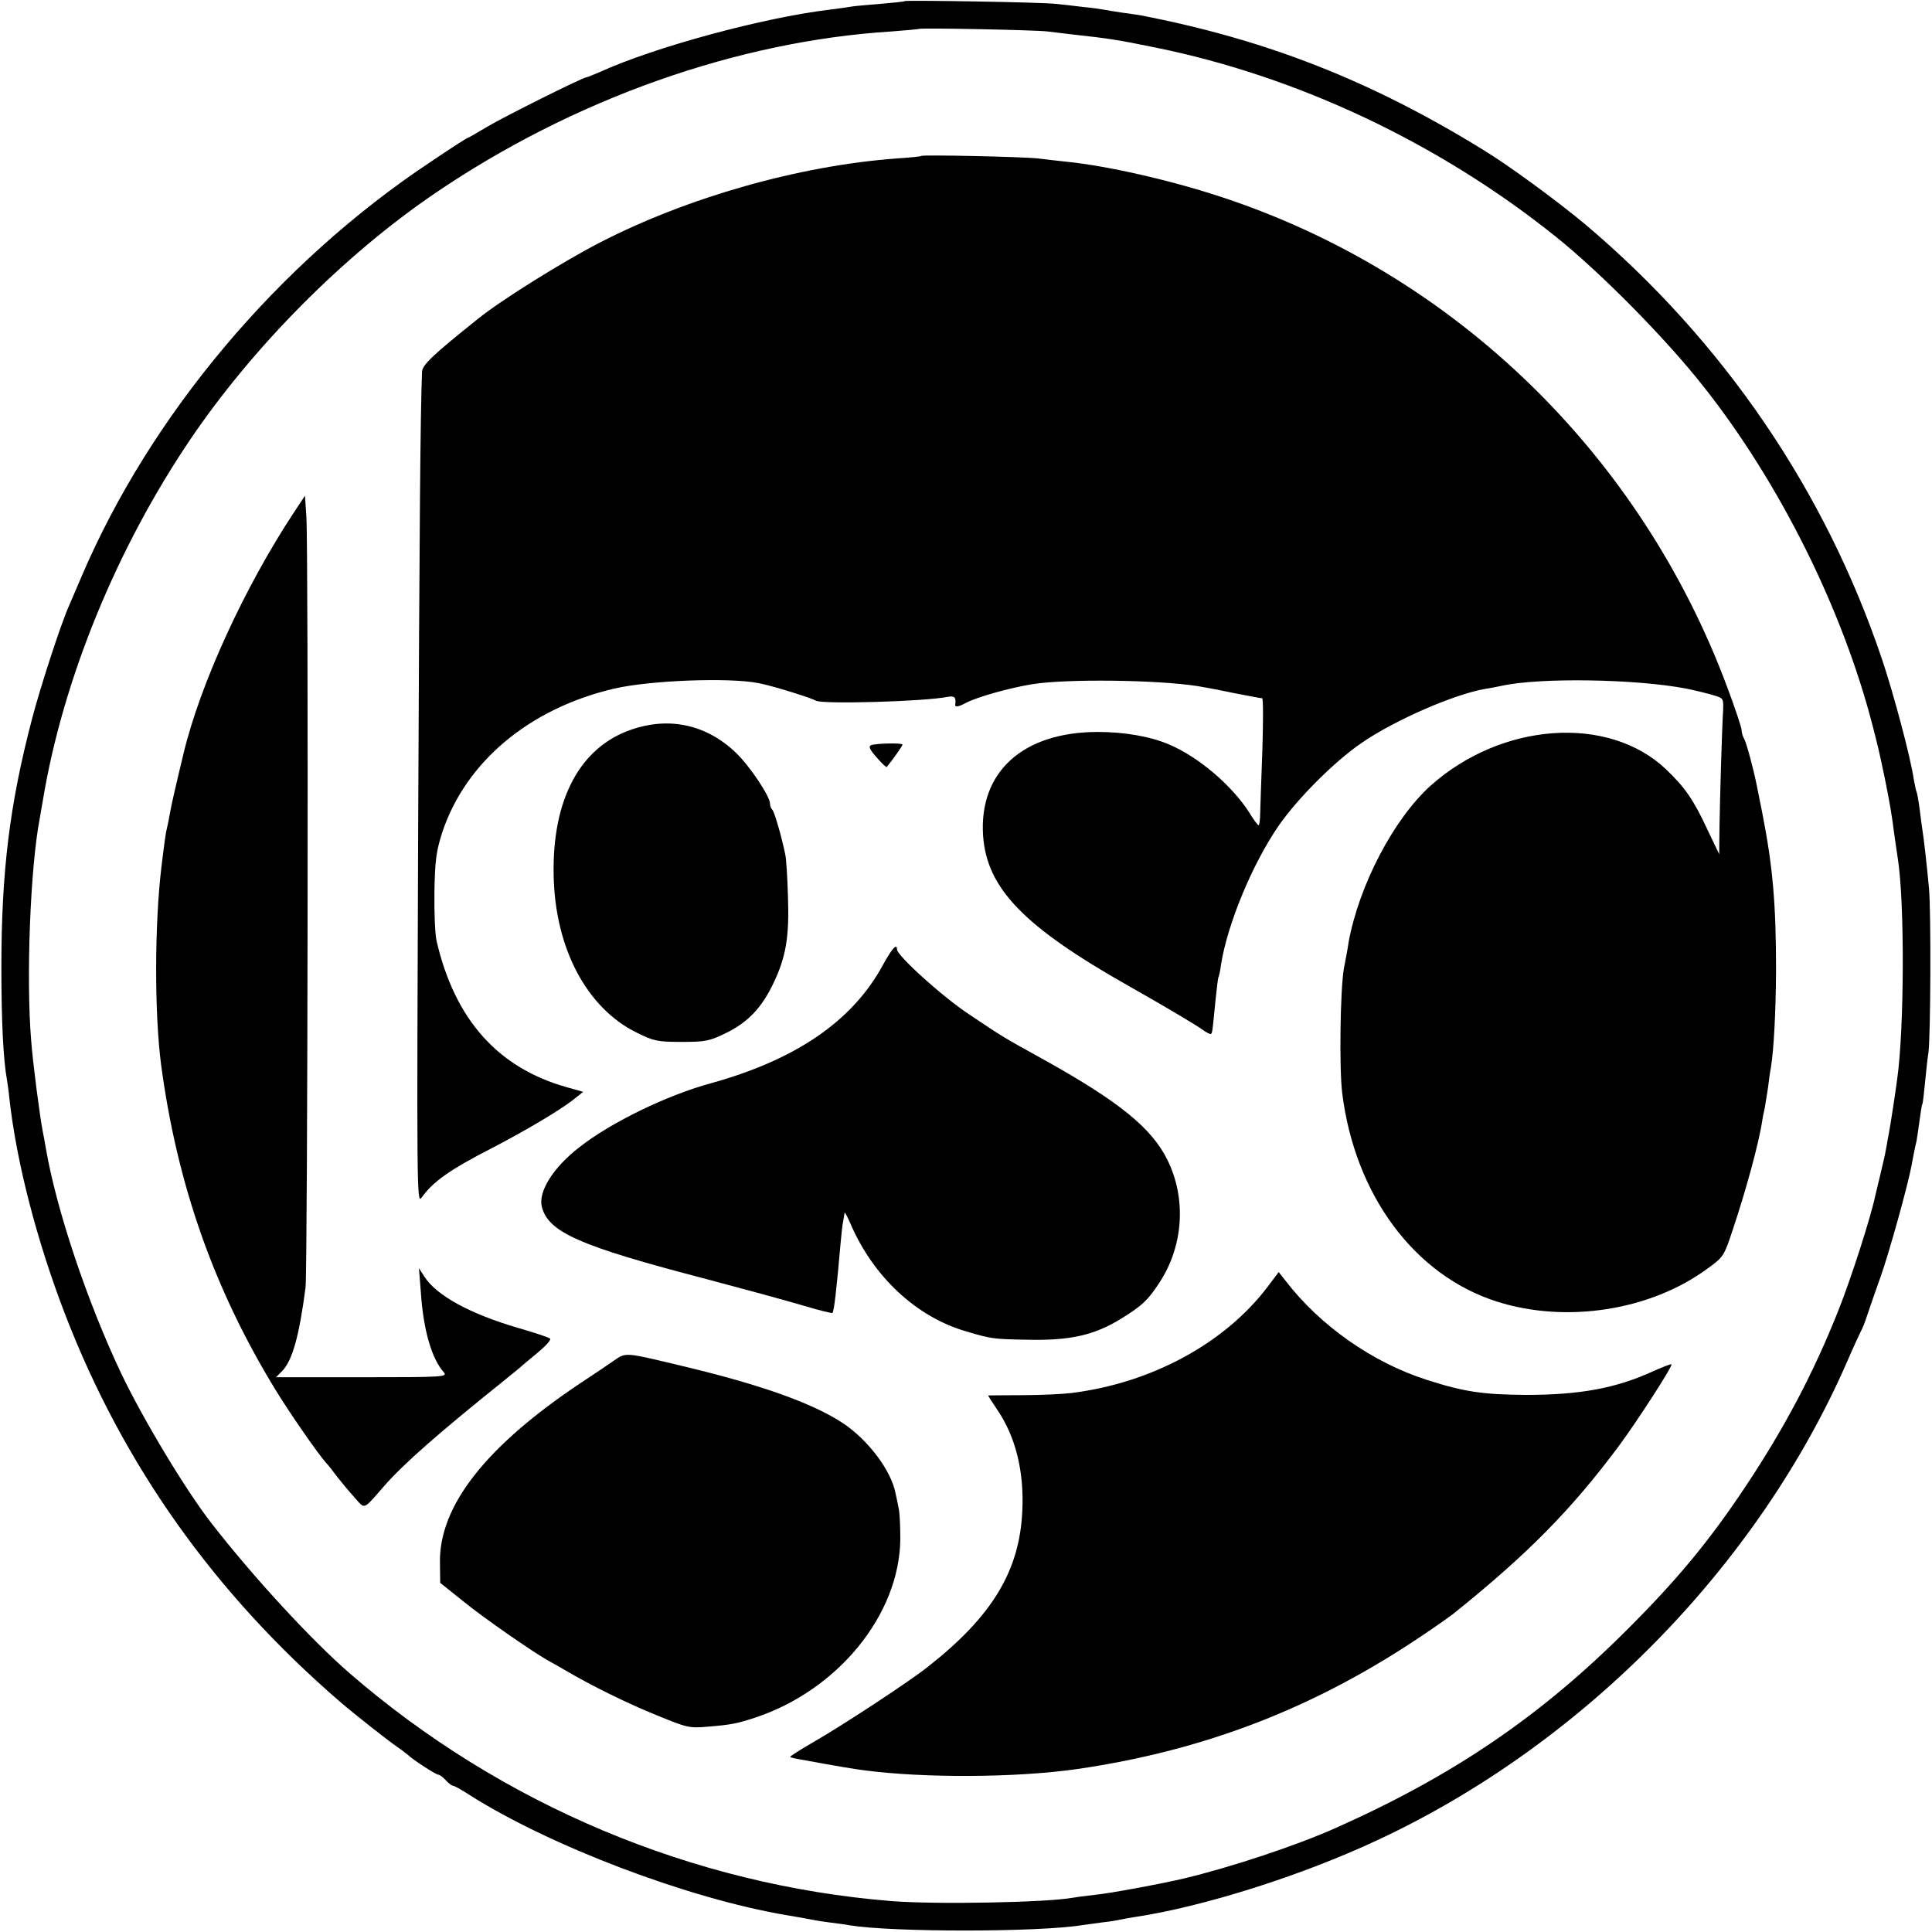 <?xml version="1.0" standalone="no"?>
<!DOCTYPE svg PUBLIC "-//W3C//DTD SVG 20010904//EN"
 "http://www.w3.org/TR/2001/REC-SVG-20010904/DTD/svg10.dtd">
<svg version="1.0" xmlns="http://www.w3.org/2000/svg"
 width="700pt" height="700pt" viewBox="0 0 700 700"
 preserveAspectRatio="xMidYMid meet">
<g transform="translate(0,700) scale(0.1,-0.1)"
fill="#000000" stroke="none">
<path d="M3278 6996 c-1 -2 -42 -6 -89 -10 -47 -4 -95 -8 -105 -10 -10 -2 -45
-7 -78 -11 -241 -29 -633 -135 -833 -226 -24 -10 -45 -19 -48 -19 -13 0 -303
-145 -361 -180 -37 -22 -68 -40 -70 -40 -3 0 -62 -38 -133 -86 -553 -367
-1016 -918 -1266 -1504 -15 -36 -36 -83 -45 -105 -29 -64 -106 -301 -134 -410
-81 -309 -111 -553 -111 -900 0 -196 7 -334 20 -406 2 -13 7 -44 9 -69 26
-233 100 -518 203 -785 210 -543 539 -1007 994 -1400 51 -44 169 -137 209
-165 19 -13 37 -27 40 -30 12 -13 99 -70 108 -70 5 0 17 -9 27 -20 10 -11 22
-20 26 -20 5 0 32 -15 61 -34 292 -185 792 -375 1148 -435 36 -6 76 -13 90
-16 14 -3 45 -8 70 -11 25 -3 56 -7 70 -10 157 -25 682 -25 842 1 13 2 46 6
73 10 28 3 57 8 65 10 8 2 31 6 50 9 248 37 606 150 881 279 745 347 1380 995
1703 1737 20 47 42 93 47 104 6 10 17 37 24 60 7 22 29 84 48 138 30 83 101
338 113 406 5 27 11 60 18 88 2 12 7 45 11 75 4 30 8 56 10 59 2 3 6 39 10 80
4 41 9 89 12 105 8 59 10 512 2 597 -8 87 -18 175 -24 213 -2 11 -6 45 -10 75
-4 30 -9 58 -11 61 -2 4 -6 24 -10 45 -11 78 -74 314 -115 435 -206 612 -575
1153 -1074 1575 -98 82 -277 214 -371 271 -407 251 -787 400 -1244 488 -8 1
-37 6 -63 9 -27 4 -57 9 -67 11 -11 2 -45 7 -77 10 -32 4 -76 9 -98 11 -45 6
-541 14 -547 10z m517 -110 c17 -2 58 -7 92 -11 128 -14 162 -19 298 -47 515
-104 1028 -346 1450 -684 164 -131 403 -373 540 -548 273 -346 501 -803 610
-1226 22 -86 21 -81 44 -190 19 -95 24 -122 36 -215 4 -27 9 -61 11 -75 25
-154 24 -614 -2 -799 -6 -47 -25 -170 -30 -196 -2 -11 -7 -36 -10 -55 -3 -19
-13 -62 -21 -95 -8 -33 -16 -67 -18 -75 -15 -74 -86 -297 -135 -420 -90 -226
-194 -423 -335 -635 -131 -197 -246 -336 -425 -515 -316 -317 -632 -532 -1060
-723 -144 -64 -375 -141 -550 -183 -80 -19 -268 -54 -320 -59 -36 -4 -74 -9
-84 -11 -92 -17 -492 -25 -656 -12 -721 58 -1415 350 -1965 827 -138 120 -348
348 -498 541 -93 119 -247 375 -328 544 -123 260 -234 590 -273 816 -3 19 -8
46 -11 60 -11 57 -36 249 -42 329 -19 229 -3 635 32 811 2 14 7 40 10 58 72
438 267 915 536 1312 228 336 555 665 884 889 501 341 1095 552 1655 587 52 4
96 8 98 9 5 5 432 -4 467 -9z"/>
<path d="M3338 6435 c-2 -2 -41 -6 -88 -9 -353 -26 -756 -140 -1075 -304 -134
-69 -359 -209 -443 -277 -165 -132 -202 -167 -203 -193 -6 -166 -9 -517 -14
-1667 -5 -1287 -5 -1349 12 -1325 41 58 101 101 253 179 127 66 241 134 294
174 l39 31 -60 17 c-249 70 -405 245 -471 529 -6 25 -9 106 -8 180 2 114 7
147 28 213 85 257 316 450 623 522 130 30 415 41 523 20 48 -9 187 -52 209
-64 26 -13 389 -3 476 14 25 5 32 -2 28 -27 -2 -11 11 -10 40 6 41 21 158 54
239 67 124 20 453 16 600 -7 19 -3 78 -14 130 -25 52 -10 98 -19 103 -19 4 0
4 -82 1 -182 -4 -101 -7 -204 -8 -230 0 -27 -3 -48 -6 -48 -3 0 -18 20 -33 45
-63 99 -185 203 -292 248 -68 29 -162 45 -257 45 -272 0 -432 -145 -416 -377
14 -190 147 -328 525 -542 126 -71 252 -146 272 -161 13 -10 26 -16 29 -14 5
5 5 12 17 131 4 38 8 72 10 75 2 3 6 23 9 45 23 146 113 364 208 502 69 100
203 234 301 301 120 83 337 177 448 196 19 3 45 8 59 11 139 31 489 25 670
-10 33 -7 77 -17 105 -26 29 -9 30 -11 28 -57 -4 -62 -11 -302 -13 -422 l-1
-95 -44 92 c-50 107 -80 150 -149 216 -209 198 -596 170 -853 -60 -133 -120
-259 -360 -297 -568 -2 -17 -10 -59 -17 -95 -13 -77 -17 -358 -6 -450 46 -370
262 -661 561 -756 252 -80 557 -32 763 120 57 41 60 46 90 137 49 146 96 318
108 399 1 8 5 29 9 45 3 17 8 50 12 75 3 25 7 56 10 70 11 66 18 201 19 355 0
241 -12 377 -50 570 -9 44 -18 89 -20 100 -13 64 -37 152 -45 167 -6 10 -10
25 -10 34 0 8 -23 77 -51 152 -315 848 -992 1503 -1839 1780 -183 60 -408 111
-555 126 -27 3 -75 8 -105 12 -54 6 -417 14 -422 9z"/>
<path d="M1066 5145 c-179 -271 -340 -621 -401 -875 -32 -133 -45 -191 -50
-220 -3 -19 -8 -42 -10 -50 -4 -14 -8 -42 -20 -140 -25 -208 -26 -531 -1 -720
58 -431 190 -808 412 -1172 52 -86 160 -241 187 -270 7 -7 24 -29 38 -48 15
-19 43 -53 63 -75 40 -45 30 -48 108 41 72 82 196 191 443 389 21 17 43 35 49
40 6 6 35 30 64 54 29 24 50 47 45 51 -4 4 -57 22 -117 39 -174 51 -294 117
-338 185 l-20 31 7 -90 c9 -133 39 -238 83 -287 14 -17 -1 -18 -296 -18 l-312
0 21 21 c38 38 63 127 86 304 8 65 11 2674 3 2794 l-5 75 -39 -59z"/>
<path d="M2289 4357 c-187 -63 -289 -253 -283 -529 5 -264 120 -481 302 -570
61 -30 74 -33 162 -33 87 0 101 3 162 33 78 38 129 92 171 181 45 95 57 167
52 311 -2 69 -6 139 -10 155 -13 63 -38 150 -46 160 -5 5 -9 15 -9 23 0 27
-74 137 -123 184 -106 102 -240 132 -378 85z"/>
<path d="M3156 4300 c-10 -4 -5 -16 20 -44 19 -22 35 -37 37 -35 25 31 57 77
57 81 0 7 -96 5 -114 -2z"/>
<path d="M3198 3502 c-110 -202 -315 -342 -623 -427 -158 -43 -362 -142 -475
-231 -96 -74 -150 -161 -137 -216 24 -93 135 -142 595 -262 136 -36 294 -79
351 -96 57 -17 105 -29 107 -27 6 5 15 85 30 257 3 30 6 64 9 75 2 11 4 25 5
30 0 6 10 -12 22 -40 83 -192 239 -337 419 -389 91 -27 99 -28 219 -30 156 -4
246 16 345 78 74 46 94 65 136 129 87 133 98 304 29 444 -57 116 -176 212
-445 362 -159 88 -147 81 -274 166 -97 64 -261 213 -261 235 0 24 -18 4 -52
-58z"/>
<path d="M4593 2338 c-155 -205 -421 -349 -710 -385 -32 -4 -113 -8 -180 -8
-68 0 -123 -1 -123 -1 0 -1 15 -25 34 -53 66 -97 97 -223 90 -366 -10 -217
-109 -381 -342 -564 -65 -52 -310 -213 -420 -276 -45 -26 -81 -49 -79 -51 1
-1 14 -5 27 -7 152 -28 202 -36 240 -41 218 -29 552 -27 770 4 470 68 876 226
1272 497 43 29 85 59 95 67 268 215 427 377 597 605 71 96 198 293 192 298 -1
2 -32 -10 -68 -26 -133 -61 -265 -85 -458 -85 -157 1 -226 11 -362 55 -196 63
-385 196 -509 357 l-26 33 -40 -53z"/>
<path d="M2224 2070 c-21 -15 -75 -51 -119 -80 -345 -230 -515 -447 -511 -653
l1 -72 85 -68 c75 -61 250 -182 305 -213 11 -6 38 -21 60 -34 100 -59 229
-122 335 -165 110 -45 118 -47 185 -41 85 7 104 11 169 32 301 99 525 373 528
647 0 46 -2 96 -6 112 -3 17 -8 40 -11 53 -15 83 -99 194 -190 255 -110 73
-299 140 -580 207 -213 51 -206 51 -251 20z"/>
</g>
</svg>
